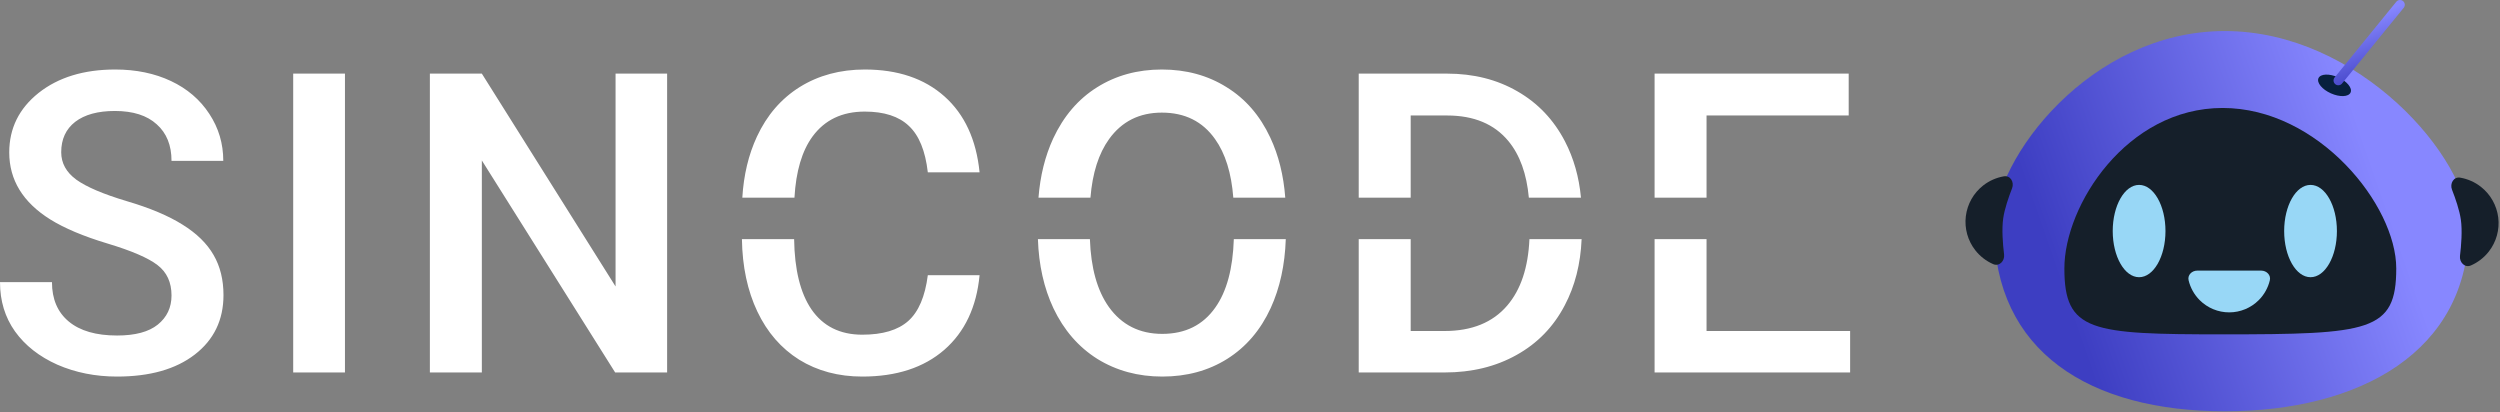 <?xml version="1.0" encoding="utf-8"?>
<svg xmlns="http://www.w3.org/2000/svg" width="1043" height="172" viewBox="0 0 1043 172" fill="none">
<rect x="0" y="0" width="1043" height="172" fill="#808080" stroke="none"/>
<path d="M1029.98 94.561C1029.98 146.828 984.407 171.585 928.195 171.585C871.982 171.585 831.914 146.828 831.914 94.561C831.914 66.135 871.982 12.952 928.195 12.952C984.407 12.952 1029.98 66.135 1029.98 94.561Z" fill="url(#paint0_linear_1814_21)"/>
<path d="M999.717 111.983C999.717 138.317 988.714 139.492 927.278 139.492C872.261 139.492 861.257 138.317 861.257 111.983C861.257 85.649 887.27 45.045 927.278 45.045C967.285 45.045 999.717 85.649 999.717 111.983Z" fill="#151F2A"/>
<path d="M892.434 115.651C898.511 115.651 903.437 107.03 903.437 96.395C903.437 85.76 898.511 77.139 892.434 77.139C886.357 77.139 881.43 85.76 881.43 96.395C881.43 107.03 886.357 115.651 892.434 115.651Z" fill="#98D7F6"/>
<path d="M963.956 115.651C970.034 115.651 974.96 107.03 974.96 96.395C974.96 85.76 970.034 77.139 963.956 77.139C957.879 77.139 952.953 85.76 952.953 96.395C952.953 107.03 957.879 115.651 963.956 115.651Z" fill="#98D7F6"/>
<path d="M943.365 112.9C945.622 112.9 947.498 114.754 946.974 116.949C946.232 120.055 944.643 122.924 942.348 125.22C939.081 128.487 934.649 130.322 930.029 130.322C925.408 130.322 920.977 128.487 917.71 125.22C915.414 122.924 913.826 120.055 913.084 116.949C912.559 114.754 914.436 112.9 916.693 112.9H930.029H943.365Z" fill="#98D7F6"/>
<path d="M839.43 78.594C840.44 76.014 838.75 73.096 836.019 73.562C832.904 74.093 829.937 75.388 827.401 77.37C823.377 80.514 820.766 85.128 820.144 90.197C819.521 95.266 820.938 100.375 824.082 104.399C826.073 106.947 828.653 108.928 831.565 110.197C834.092 111.299 836.435 108.897 836.102 106.16C835.572 101.793 835.086 95.68 835.738 91.1C836.299 87.16 838.003 82.241 839.43 78.594Z" fill="#151F2A"/>
<path d="M972.474 38.956C976.175 40.604 979.843 40.44 980.667 38.589C981.491 36.739 979.159 33.903 975.458 32.255C971.757 30.607 968.088 30.771 967.265 32.622C966.441 34.472 968.773 37.309 972.474 38.956Z" fill="#07203E"/>
<path d="M975.55 33.578L1001.28 2" stroke="url(#paint1_linear_1814_21)" stroke-width="4" stroke-linecap="round"/>
<path d="M1022.98 79.146C1021.97 76.566 1023.66 73.648 1026.39 74.114C1029.51 74.645 1032.47 75.941 1035.01 77.922C1039.03 81.066 1041.64 85.681 1042.27 90.75C1042.89 95.819 1041.47 100.927 1038.33 104.952C1036.34 107.5 1033.76 109.481 1030.85 110.75C1028.32 111.851 1025.98 109.45 1026.31 106.713C1026.84 102.346 1027.32 96.232 1026.67 91.652C1026.11 87.713 1024.41 82.793 1022.98 79.146Z" fill="#151F2A"/>
<path fill-rule="evenodd" clip-rule="evenodd" d="M65.728 110.606C69.613 113.574 71.556 117.799 71.556 123.279C71.556 128.303 69.642 132.356 65.814 135.439C62.043 138.464 56.388 139.977 48.846 139.977C40.105 139.977 33.393 138.036 28.708 134.154C24.023 130.272 21.681 124.792 21.681 117.713H0C0 125.534 2.085 132.384 6.256 138.264C10.483 144.144 16.368 148.768 23.909 152.136C31.507 155.447 39.82 157.103 48.846 157.103C62.501 157.103 73.298 154.049 81.239 147.94C89.237 141.775 93.237 133.497 93.237 123.108C93.237 116.714 91.865 111.148 89.123 106.41C86.381 101.615 82.067 97.39 76.183 93.737C70.299 90.026 62.501 86.744 52.788 83.889C43.076 80.978 36.106 78.009 31.879 74.983C27.651 71.901 25.537 68.076 25.537 63.509C25.537 58.086 27.48 53.861 31.364 50.836C35.306 47.81 40.82 46.297 47.904 46.297C55.502 46.297 61.329 48.153 65.386 51.863C69.499 55.517 71.556 60.598 71.556 67.106H93.151C93.151 59.913 91.209 53.376 87.323 47.496C83.439 41.559 78.097 36.992 71.298 33.795C64.5 30.598 56.759 29 48.075 29C34.992 29 24.337 32.254 16.111 38.762C7.941 45.27 3.856 53.547 3.856 63.595C3.856 75.069 9.541 84.374 20.91 91.51C26.851 95.221 34.849 98.589 44.904 101.615C54.959 104.64 61.901 107.637 65.728 110.606ZM122.321 155.39H143.917V30.713H122.321V155.39ZM278.321 155.39H256.64L201.024 66.934V155.39H179.343V30.713H201.024L256.812 119.511V30.713H278.321V155.39ZM408.68 114.802C407.425 128.103 402.512 138.492 393.94 145.971C385.372 153.392 373.974 157.103 359.749 157.103C349.808 157.103 341.039 154.763 333.44 150.081C325.899 145.343 320.072 138.635 315.958 129.958C311.848 121.288 309.706 111.221 309.532 99.757H331.309C331.489 112.461 333.886 122.215 338.496 129.016C343.352 136.095 350.437 139.634 359.749 139.634C368.261 139.634 374.66 137.722 378.944 133.897C383.229 130.072 385.943 123.707 387.086 114.802H408.68ZM433.019 99.757C433.373 110.556 435.529 120.167 439.479 128.588C443.822 137.722 449.935 144.772 457.819 149.739C465.761 154.648 474.786 157.103 484.9 157.103C495.124 157.103 504.152 154.648 511.977 149.739C519.86 144.772 525.918 137.693 530.143 128.502C533.971 120.135 536.064 110.554 536.426 99.757H514.75C514.353 112.11 511.772 121.635 507.008 128.331C501.866 135.638 494.494 139.292 484.9 139.292C475.415 139.292 467.988 135.553 462.618 128.074C457.76 121.236 455.124 111.797 454.707 99.757H433.019ZM454.935 82.46H433.255C433.967 73.343 436.013 65.113 439.392 57.772C443.735 48.467 449.821 41.359 457.646 36.45C465.529 31.483 474.557 29 484.727 29C494.896 29 503.892 31.455 511.721 36.364C519.604 41.217 525.69 48.238 529.974 57.429C533.428 64.79 535.509 73.134 536.213 82.46H514.534C513.743 72.174 511.206 64.03 506.922 58.029C501.725 50.664 494.325 46.982 484.727 46.982C475.356 46.982 468.015 50.664 462.705 58.029C458.354 64.079 455.761 72.223 454.935 82.46ZM566.858 99.757V155.39H602.763C614.018 155.39 623.986 152.964 632.673 148.112C641.414 143.26 648.125 136.352 652.81 127.389C657.071 119.332 659.419 110.121 659.852 99.757H638.082C637.558 111.634 634.47 120.874 628.813 127.475C622.759 134.554 614.046 138.093 602.677 138.093H588.538V99.757H566.858ZM588.538 82.46H566.858V30.713H603.707C614.734 30.713 624.502 33.167 633.015 38.077C641.583 42.986 648.211 49.951 652.897 58.971C656.547 66.002 658.774 73.832 659.58 82.46H637.834C636.921 72.513 634.085 64.654 629.329 58.885C623.444 51.749 614.903 48.181 603.707 48.181H588.538V82.46ZM690.292 99.757V155.39H771.873V138.093H711.972V99.757H690.292ZM711.972 82.46H690.292V30.713H771.276V48.181H711.972V82.46ZM331.447 82.46H309.696C310.264 72.993 312.295 64.507 315.787 57.001C319.958 48.038 325.928 41.131 333.697 36.279C341.524 31.426 350.551 29 360.777 29C374.546 29 385.629 32.739 394.027 40.218C402.425 47.696 407.311 58.257 408.68 71.901H387.086C386.057 62.938 383.429 56.487 379.202 52.548C375.031 48.552 368.89 46.554 360.777 46.554C351.35 46.554 344.095 50.008 339.011 56.916C334.591 62.938 332.07 71.453 331.447 82.46Z" fill="white"/>
<defs>
<linearGradient id="paint0_linear_1814_21" x1="819.04" y1="2.402" x2="950.861" y2="-43.522" gradientUnits="userSpaceOnUse">
<stop stop-color="#3D3EC2"/>
<stop offset="1" stop-color="#8787FF"/>
</linearGradient>
<linearGradient id="paint1_linear_1814_21" x1="961.325" y1="46.499" x2="951.647" y2="20.35" gradientUnits="userSpaceOnUse">
<stop stop-color="#3D3EC2"/>
<stop offset="1" stop-color="#8787FF"/>
</linearGradient>
</defs>
</svg>